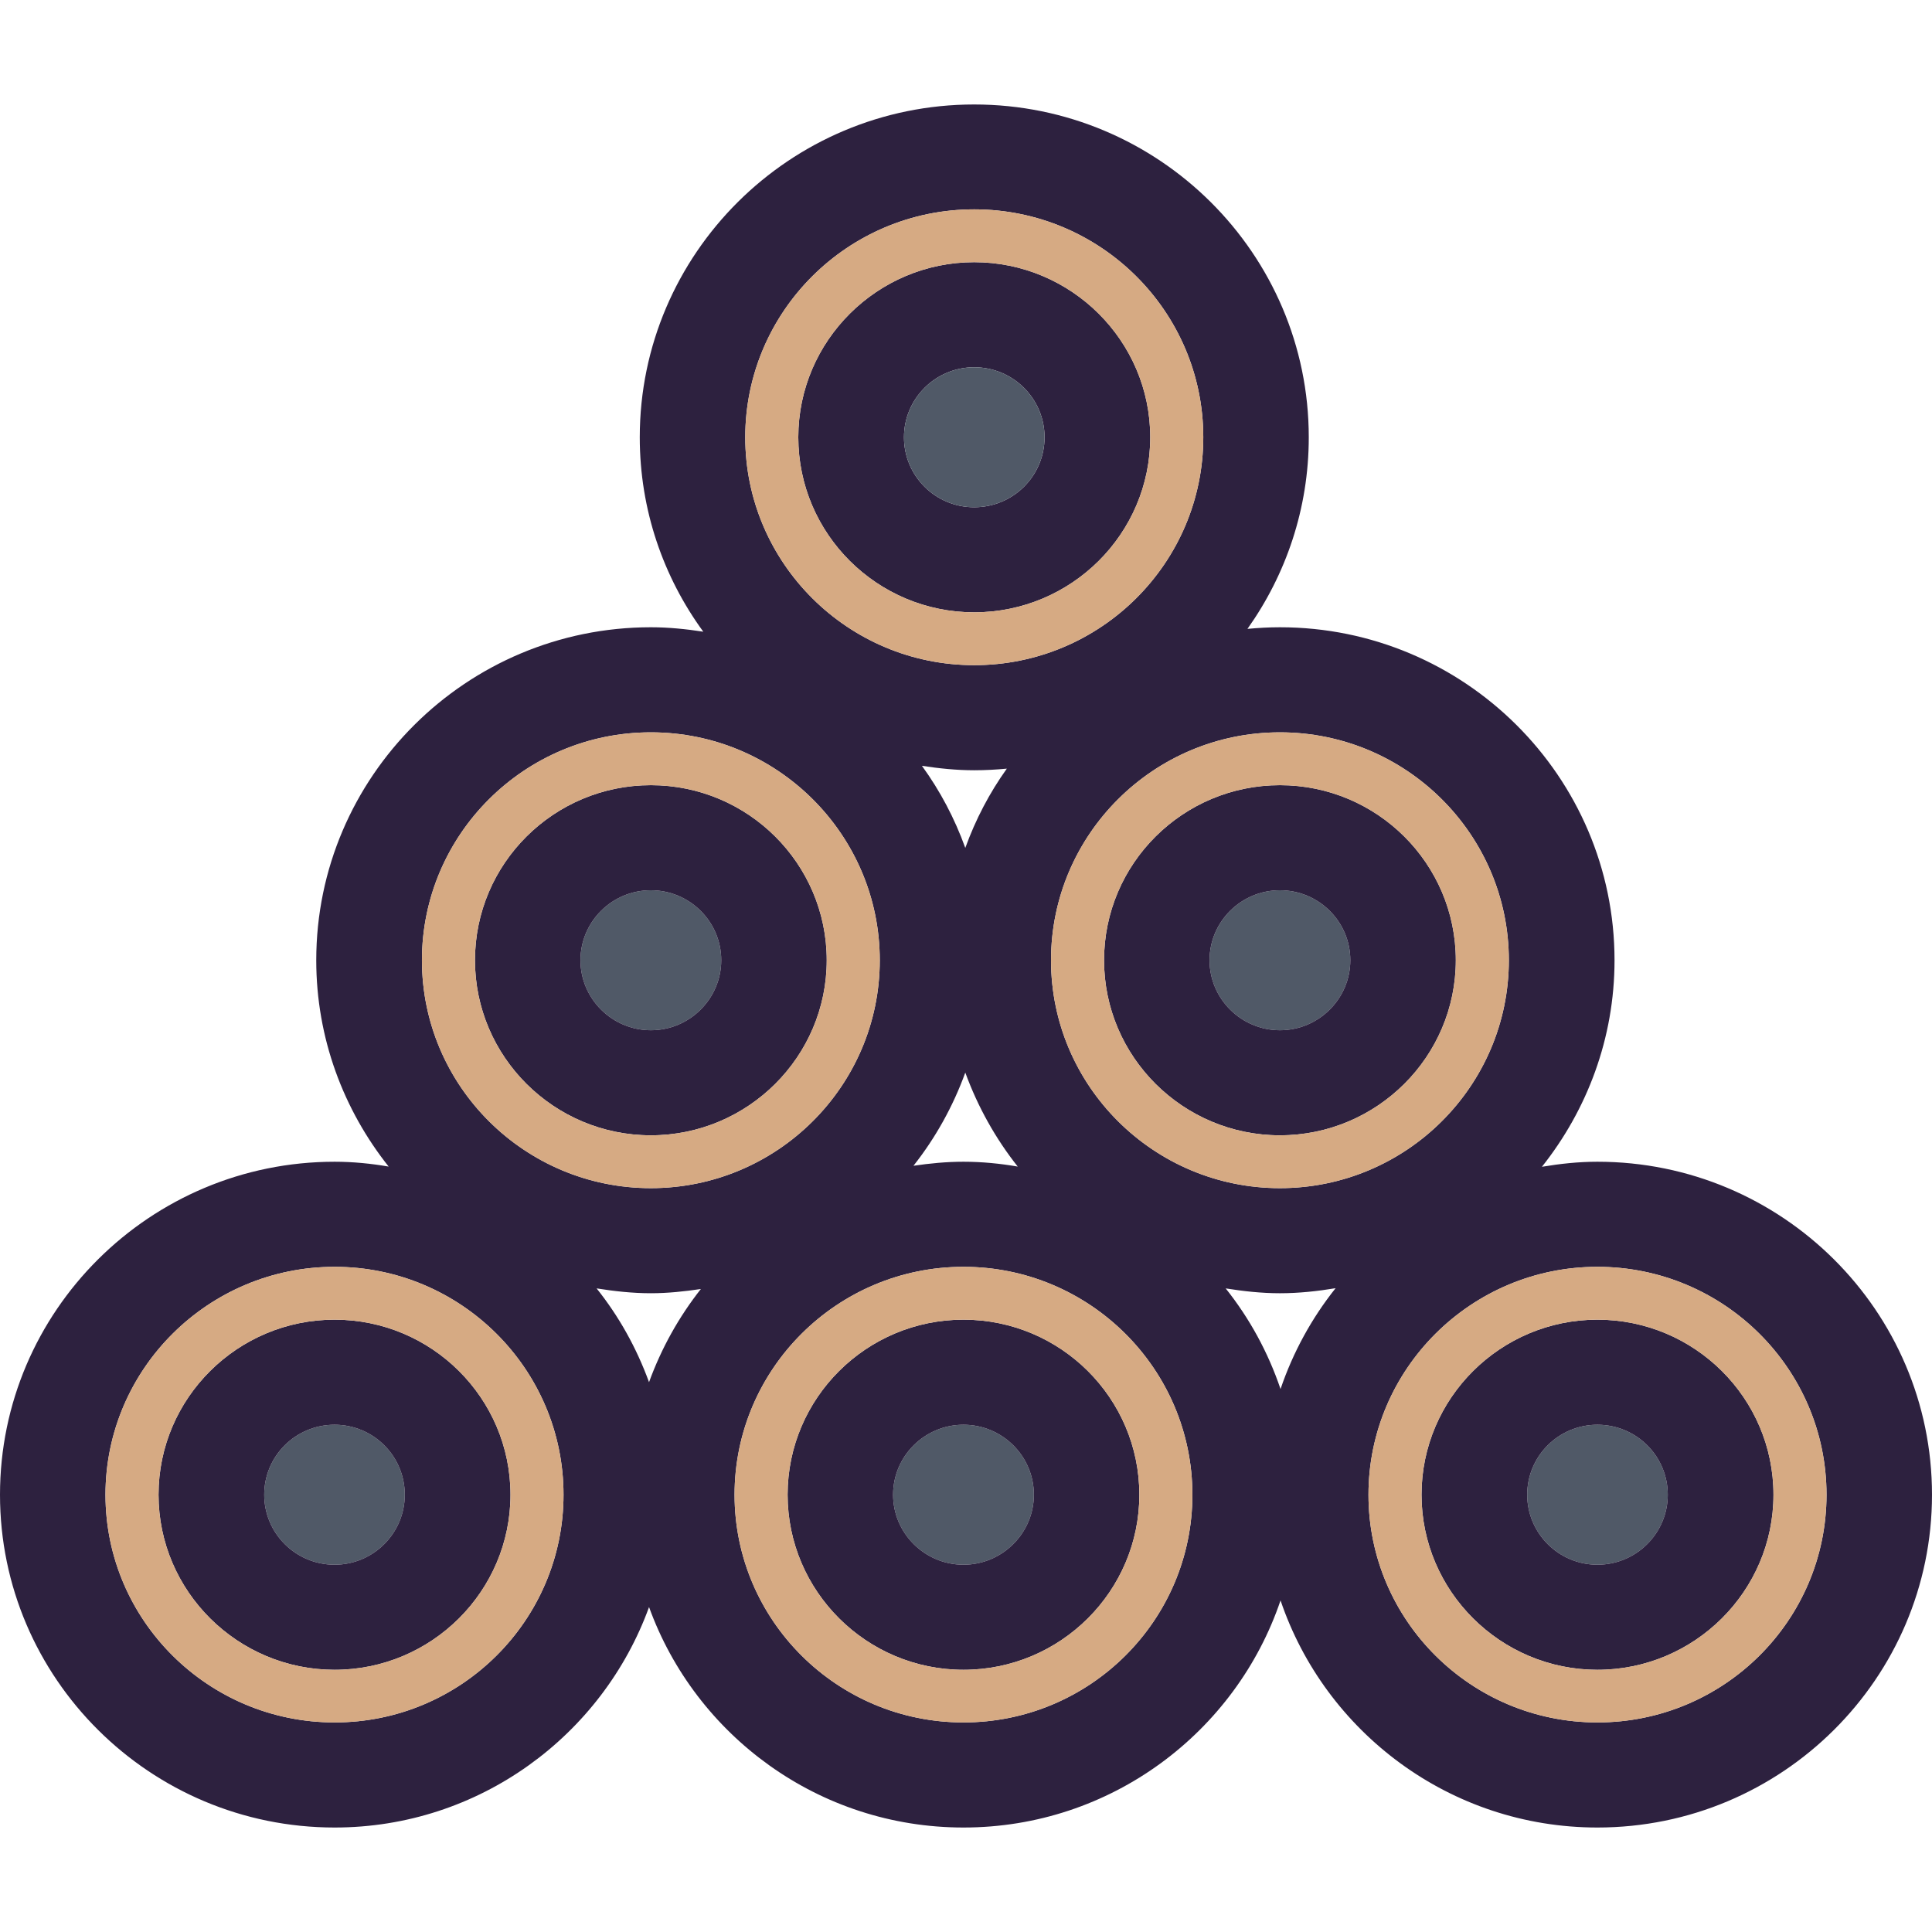 <?xml version="1.0" encoding="iso-8859-1"?>
<!-- Generator: Adobe Illustrator 19.0.0, SVG Export Plug-In . SVG Version: 6.00 Build 0)  -->
<svg version="1.1" id="Layer_1" xmlns="http://www.w3.org/2000/svg" xmlns:xlink="http://www.w3.org/1999/xlink" x="0px" y="0px"
	 viewBox="0 0 307.206 307.206" style="enable-background:new 0 0 307.206 307.206;" xml:space="preserve">
<g>
	<g>
		<g id="XMLID_8_">
			<g>
				<path style="fill:#505967;" d="M254.001,226.547c6.19,0,11.193,4.971,11.193,11.129c0,6.126-5.003,11.129-11.193,11.129
					c-6.158,0-11.161-5.003-11.161-11.129C242.84,231.518,247.843,226.547,254.001,226.547z"/>
				<path style="fill:#505967;" d="M153.202,226.547c6.158,0,11.193,4.971,11.193,11.129c0,6.126-5.035,11.129-11.193,11.129
					s-11.193-5.003-11.193-11.129C142.009,231.518,147.045,226.547,153.202,226.547z"/>
				<path style="fill:#505967;" d="M53.205,226.547c6.158,0,11.161,4.971,11.161,11.129c0,6.126-5.003,11.129-11.161,11.129
					c-6.19,0-11.193-5.003-11.193-11.129C42.013,231.518,47.016,226.547,53.205,226.547z"/>
				<path style="fill:#505967;" d="M103.492,141.559c6.158,0,11.193,4.971,11.193,11.129c0,6.126-5.035,11.129-11.193,11.129
					S92.3,158.814,92.3,152.688C92.3,146.53,97.335,141.559,103.492,141.559z"/>
				<path style="fill:#505967;" d="M203.521,141.559c6.158,0,11.193,4.971,11.193,11.129c0,6.126-5.035,11.129-11.193,11.129
					c-6.158,0-11.193-5.003-11.193-11.129C192.329,146.53,197.364,141.559,203.521,141.559z"/>
				<path style="fill:#2D213F;" d="M167.121,152.688c0,19.98,16.324,36.24,36.4,36.24s36.4-16.26,36.4-36.24
					s-16.324-36.24-36.4-36.24S167.121,132.708,167.121,152.688z M217.6,237.676c0,19.98,16.324,36.208,36.4,36.208
					c20.108,0,36.432-16.228,36.432-36.208s-16.324-36.24-36.432-36.24C233.924,201.436,217.6,217.696,217.6,237.676z
					 M103.492,188.928c20.076,0,36.4-16.26,36.4-36.24s-16.324-36.24-36.4-36.24s-36.4,16.26-36.4,36.24
					S83.416,188.928,103.492,188.928z M116.802,237.676c0,19.98,16.324,36.208,36.4,36.208s36.4-16.228,36.4-36.208
					s-16.324-36.24-36.4-36.24S116.802,217.696,116.802,237.676z M118.502,69.528c0,19.98,16.324,36.24,36.4,36.24
					c20.108,0,36.432-16.26,36.432-36.24s-16.324-36.24-36.432-36.24C134.826,33.288,118.502,49.548,118.502,69.528z
					 M16.773,237.676c0,19.98,16.356,36.208,36.432,36.208s36.4-16.228,36.4-36.208s-16.324-36.24-36.4-36.24
					S16.773,217.696,16.773,237.676z M254.001,184.727c29.345,0,53.205,23.732,53.205,52.949c0,29.184-23.861,52.917-53.205,52.917
					c-23.412,0-43.296-15.17-50.383-36.112c-7.088,20.942-26.972,36.112-50.415,36.112c-23.027,0-42.622-14.656-49.998-35.053
					c-7.408,20.397-27.004,35.053-49.998,35.053C23.861,290.593,0,266.86,0,237.676c0-29.217,23.861-52.949,53.205-52.949
					c2.918,0,5.805,0.289,8.595,0.77c-7.184-9.044-11.513-20.429-11.513-32.808c0-29.184,23.861-52.949,53.205-52.949
					c2.854,0,5.612,0.289,8.338,0.706c-6.35-8.691-10.102-19.371-10.102-30.916c0-29.184,23.861-52.917,53.173-52.917
					c29.345,0,53.205,23.732,53.205,52.917c0,11.353-3.624,21.84-9.75,30.467c1.7-0.16,3.432-0.257,5.163-0.257
					c29.345,0,53.205,23.764,53.205,52.949c0,12.411-4.362,23.797-11.545,32.84C248.068,185.047,250.986,184.727,254.001,184.727z
					 M212.373,204.835c-2.886,0.481-5.837,0.802-8.852,0.802c-2.951,0-5.805-0.321-8.627-0.77
					c3.784,4.746,6.735,10.134,8.723,16.003C205.606,215.002,208.588,209.582,212.373,204.835z M160.097,122.221
					c-1.7,0.16-3.432,0.257-5.195,0.257c-2.822,0-5.58-0.289-8.306-0.706c2.886,3.977,5.195,8.338,6.895,13.053
					C155.126,130.303,157.339,126.069,160.097,122.221z M153.202,184.727c2.951,0,5.837,0.289,8.627,0.77
					c-3.528-4.458-6.35-9.493-8.338-14.945c-1.956,5.388-4.746,10.391-8.242,14.817
					C147.846,184.983,150.508,184.727,153.202,184.727z M111.446,204.963c-2.598,0.385-5.228,0.673-7.954,0.673
					c-2.951,0-5.805-0.321-8.627-0.77c3.56,4.458,6.35,9.461,8.338,14.913C105.16,214.392,107.95,209.389,111.446,204.963z"/>
				<path style="fill:#2D213F;" d="M226.035,237.676c0-15.362,12.572-27.837,27.966-27.837c15.426,0,27.998,12.476,27.998,27.837
					c0,15.33-12.572,27.837-27.998,27.837C238.607,265.513,226.035,253.006,226.035,237.676z M265.193,237.676
					c0-6.158-5.003-11.129-11.193-11.129c-6.158,0-11.161,4.971-11.161,11.129c0,6.126,5.003,11.129,11.161,11.129
					C260.19,248.804,265.193,243.801,265.193,237.676z"/>
				<path style="fill:#D6AA83;" d="M226.035,237.676c0,15.33,12.572,27.837,27.966,27.837c15.426,0,27.998-12.508,27.998-27.837
					c0-15.362-12.572-27.837-27.998-27.837C238.607,209.838,226.035,222.314,226.035,237.676z M217.6,237.676
					c0-19.98,16.324-36.24,36.4-36.24c20.108,0,36.432,16.26,36.432,36.24S274.108,273.884,254,273.884
					C233.924,273.884,217.6,257.656,217.6,237.676z"/>
				<path style="fill:#2D213F;" d="M203.521,124.851c15.426,0,27.966,12.476,27.966,27.837c0,15.33-12.54,27.837-27.966,27.837
					s-27.966-12.508-27.966-27.837C175.556,137.326,188.095,124.851,203.521,124.851z M214.714,152.688
					c0-6.158-5.035-11.129-11.193-11.129c-6.158,0-11.193,4.971-11.193,11.129c0,6.126,5.035,11.129,11.193,11.129
					S214.714,158.814,214.714,152.688z"/>
				<path style="fill:#D6AA83;" d="M231.487,152.688c0-15.362-12.54-27.837-27.966-27.837s-27.966,12.476-27.966,27.837
					c0,15.33,12.54,27.837,27.966,27.837S231.487,168.018,231.487,152.688z M203.521,116.448c20.076,0,36.4,16.26,36.4,36.24
					c0,19.98-16.324,36.24-36.4,36.24s-36.4-16.26-36.4-36.24S183.445,116.448,203.521,116.448z"/>
				<path style="fill:#2D213F;" d="M154.902,80.657c6.19,0,11.193-4.971,11.193-11.129c0-6.126-5.003-11.129-11.193-11.129
					c-6.158,0-11.161,5.003-11.161,11.129C143.741,75.686,148.744,80.657,154.902,80.657z M126.936,69.528
					c0-15.33,12.572-27.837,27.966-27.837c15.426,0,27.998,12.508,27.998,27.837c0,15.362-12.572,27.837-27.998,27.837
					C139.508,97.366,126.936,84.89,126.936,69.528z"/>
				<path style="fill:#505967;" d="M154.902,80.657c-6.158,0-11.161-4.971-11.161-11.129c0-6.126,5.003-11.129,11.161-11.129
					c6.19,0,11.193,5.003,11.193,11.129C166.095,75.686,161.092,80.657,154.902,80.657z"/>
				<path style="fill:#2D213F;" d="M181.168,237.676c0,15.33-12.54,27.837-27.966,27.837s-27.966-12.508-27.966-27.837
					c0-15.362,12.54-27.837,27.966-27.837S181.168,222.314,181.168,237.676z M164.395,237.676c0-6.158-5.035-11.129-11.193-11.129
					s-11.193,4.971-11.193,11.129c0,6.126,5.035,11.129,11.193,11.129C159.36,248.804,164.395,243.801,164.395,237.676z"/>
				<path style="fill:#D6AA83;" d="M126.936,69.528c0,15.362,12.572,27.837,27.966,27.837c15.426,0,27.998-12.476,27.998-27.837
					c0-15.33-12.572-27.837-27.998-27.837C139.508,41.691,126.936,54.199,126.936,69.528z M154.902,105.768
					c-20.076,0-36.4-16.26-36.4-36.24s16.324-36.24,36.4-36.24c20.108,0,36.432,16.26,36.432,36.24S175.01,105.768,154.902,105.768z
					"/>
				<path style="fill:#D6AA83;" d="M153.202,209.838c-15.426,0-27.966,12.476-27.966,27.837c0,15.33,12.54,27.837,27.966,27.837
					s27.966-12.508,27.966-27.837C181.168,222.314,168.628,209.838,153.202,209.838z M116.802,237.676
					c0-19.98,16.324-36.24,36.4-36.24s36.4,16.26,36.4,36.24s-16.324,36.208-36.4,36.208S116.802,257.656,116.802,237.676z"/>
				<path style="fill:#2D213F;" d="M103.492,124.851c15.426,0,27.966,12.476,27.966,27.837c0,15.33-12.54,27.837-27.966,27.837
					s-27.966-12.508-27.966-27.837C75.527,137.326,88.066,124.851,103.492,124.851z M114.685,152.688
					c0-6.158-5.035-11.129-11.193-11.129S92.3,146.53,92.3,152.688c0,6.126,5.035,11.129,11.193,11.129
					C109.65,163.817,114.685,158.814,114.685,152.688z"/>
				<path style="fill:#D6AA83;" d="M103.492,124.851c-15.426,0-27.966,12.476-27.966,27.837c0,15.33,12.54,27.837,27.966,27.837
					s27.966-12.508,27.966-27.837C131.458,137.326,118.919,124.851,103.492,124.851z M67.092,152.688
					c0-19.98,16.324-36.24,36.4-36.24s36.4,16.26,36.4,36.24s-16.324,36.24-36.4,36.24S67.092,172.668,67.092,152.688z"/>
				<path style="fill:#2D213F;" d="M25.208,237.676c0-15.362,12.572-27.837,27.998-27.837s27.966,12.476,27.966,27.837
					c0,15.33-12.54,27.837-27.966,27.837S25.208,253.006,25.208,237.676z M64.366,237.676c0-6.158-5.003-11.129-11.161-11.129
					c-6.19,0-11.193,4.971-11.193,11.129c0,6.126,5.003,11.129,11.193,11.129C59.363,248.804,64.366,243.801,64.366,237.676z"/>
				<path style="fill:#D6AA83;" d="M16.773,237.676c0-19.98,16.356-36.24,36.432-36.24s36.4,16.26,36.4,36.24
					s-16.324,36.208-36.4,36.208S16.773,257.656,16.773,237.676z M53.205,209.838c-15.426,0-27.998,12.476-27.998,27.837
					c0,15.33,12.572,27.837,27.998,27.837s27.966-12.508,27.966-27.837C81.171,222.314,68.632,209.838,53.205,209.838z"/>
			</g>
		</g>
	</g>
</g>
<g>
</g>
<g>
</g>
<g>
</g>
<g>
</g>
<g>
</g>
<g>
</g>
<g>
</g>
<g>
</g>
<g>
</g>
<g>
</g>
<g>
</g>
<g>
</g>
<g>
</g>
<g>
</g>
<g>
</g>
</svg>
